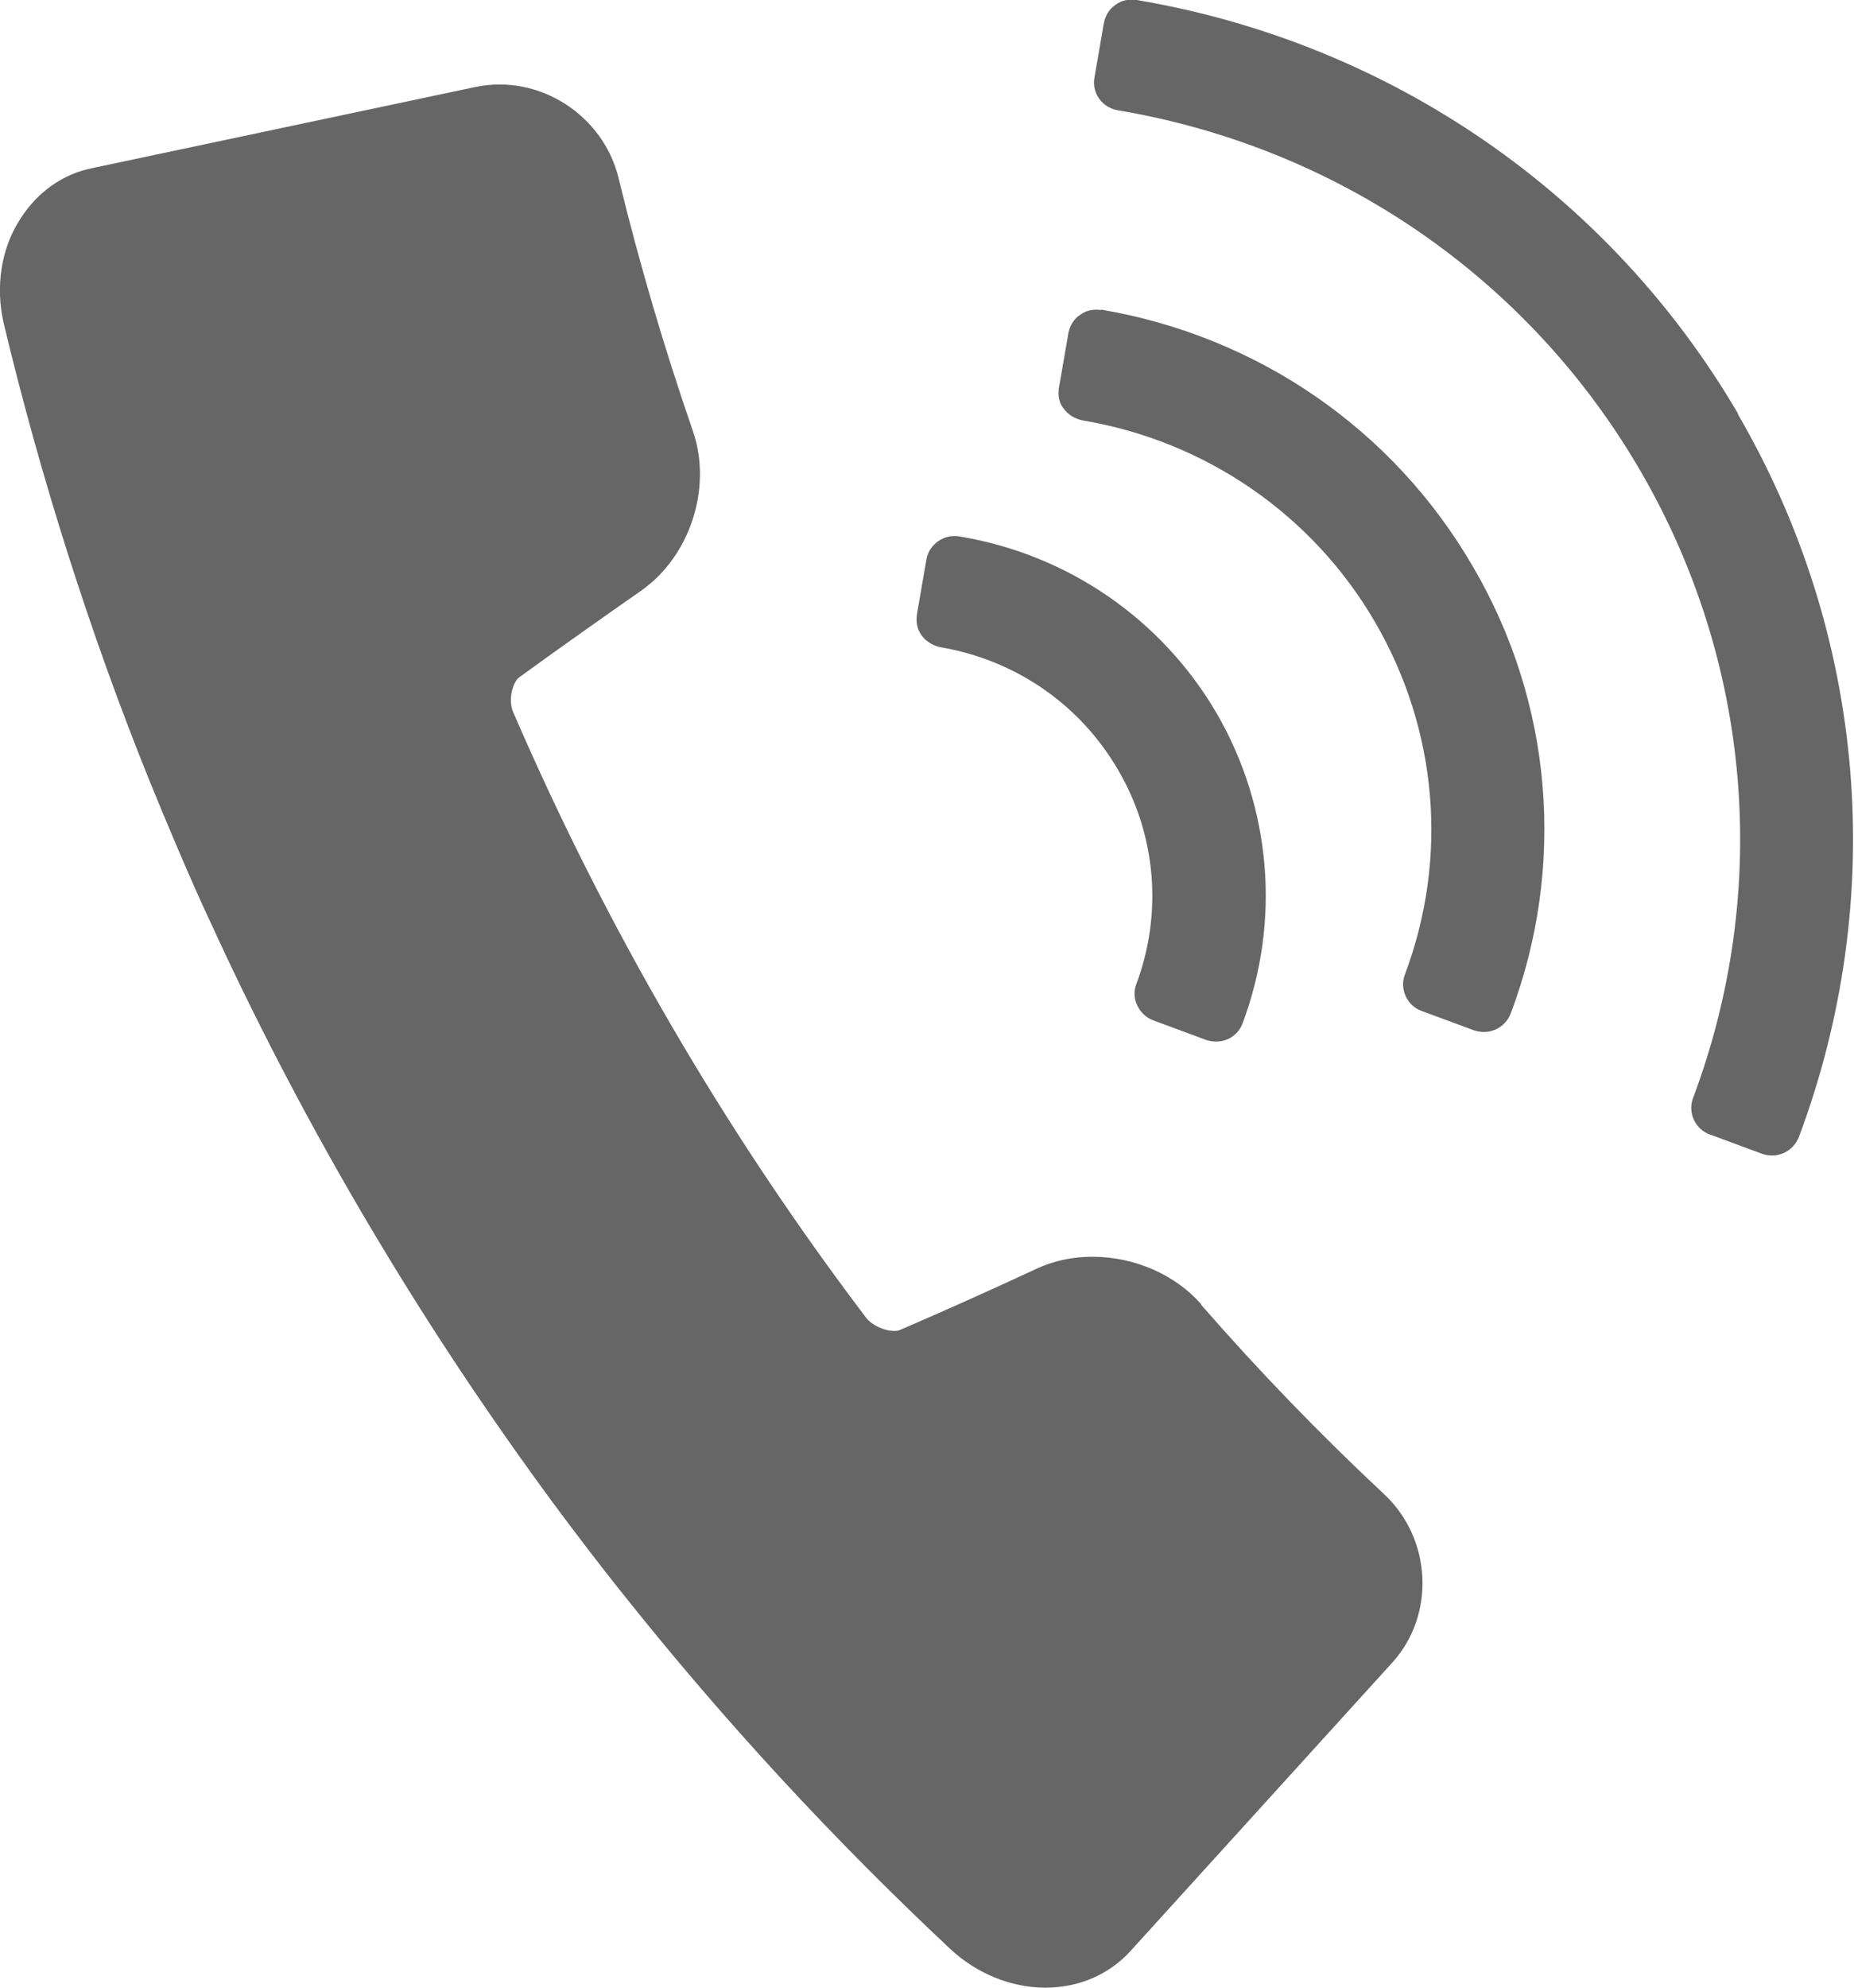 <svg viewBox="0 0 35 37.5" xmlns="http://www.w3.org/2000/svg"><g fill="#666"><path d="m22.68 24.61c-.49-.56-1.26-.9-2.06-.9-.38 0-.74.08-1.06.23-.86.4-1.73.79-2.59 1.16 0 0-.03.01-.09.01-.19 0-.42-.11-.53-.25-2.67-3.52-4.91-7.37-6.66-11.42-.11-.25 0-.58.11-.66.77-.56 1.55-1.11 2.31-1.64.92-.65 1.34-1.94.97-3.01-.54-1.56-1.01-3.16-1.4-4.76-.28-1.18-1.48-1.98-2.7-1.73l-7.23 1.53c-.56.11-1.04.45-1.36.95-.37.56-.48 1.29-.32 1.98.7 2.92 1.62 5.82 2.74 8.6.3.74.81 1.95 1.15 2.67 1.67 3.65 3.72 7.16 6.07 10.42.47.66 1.26 1.7 1.76 2.32 1.88 2.36 3.95 4.6 6.15 6.66.49.46 1.15.73 1.79.73s1.21-.25 1.61-.69l4.95-5.45c.81-.9.74-2.33-.16-3.17-1.21-1.13-2.37-2.33-3.46-3.58z"/><path d="m17.75 12.21c1.42.24 2.64 1.08 3.36 2.32.72 1.23.84 2.71.34 4.04-.05.13-.04.28.02.4.06.13.17.23.3.28l1 .37c.06.02.12.03.19.03.22 0 .42-.13.5-.35.72-1.93.54-4.06-.49-5.84-1.04-1.78-2.81-3-4.86-3.34-.29-.05-.57.15-.62.43l-.18 1.04c-.02.14 0 .28.09.4.08.11.21.19.35.22z"/><path d="m20.79 5.85c-.14-.02-.28 0-.4.09-.12.08-.19.2-.22.34l-.18 1.04c-.02.14 0 .28.09.39.08.11.21.19.35.22 2.33.39 4.35 1.78 5.53 3.81s1.39 4.45.56 6.65c-.1.27.04.58.31.68l1 .37c.06.02.12.03.19.03.08 0 .15-.02.22-.05.13-.06.23-.17.28-.3 1.05-2.79.79-5.87-.72-8.44-1.5-2.58-4.06-4.34-7.02-4.84z"/><path d="m32.82 7.82c-2.43-4.16-6.57-7.01-11.36-7.82-.14-.02-.28 0-.4.09-.12.08-.19.2-.22.34l-.18 1.04c-.05.29.15.56.44.61 4.16.7 7.75 3.17 9.86 6.79s2.47 7.94 1 11.85c-.1.27.04.58.31.68l1 .37c.06.02.12.03.19.03.08 0 .15-.02.22-.05.13-.06.23-.17.28-.3 1.69-4.51 1.27-9.48-1.16-13.65z"/></g></svg>